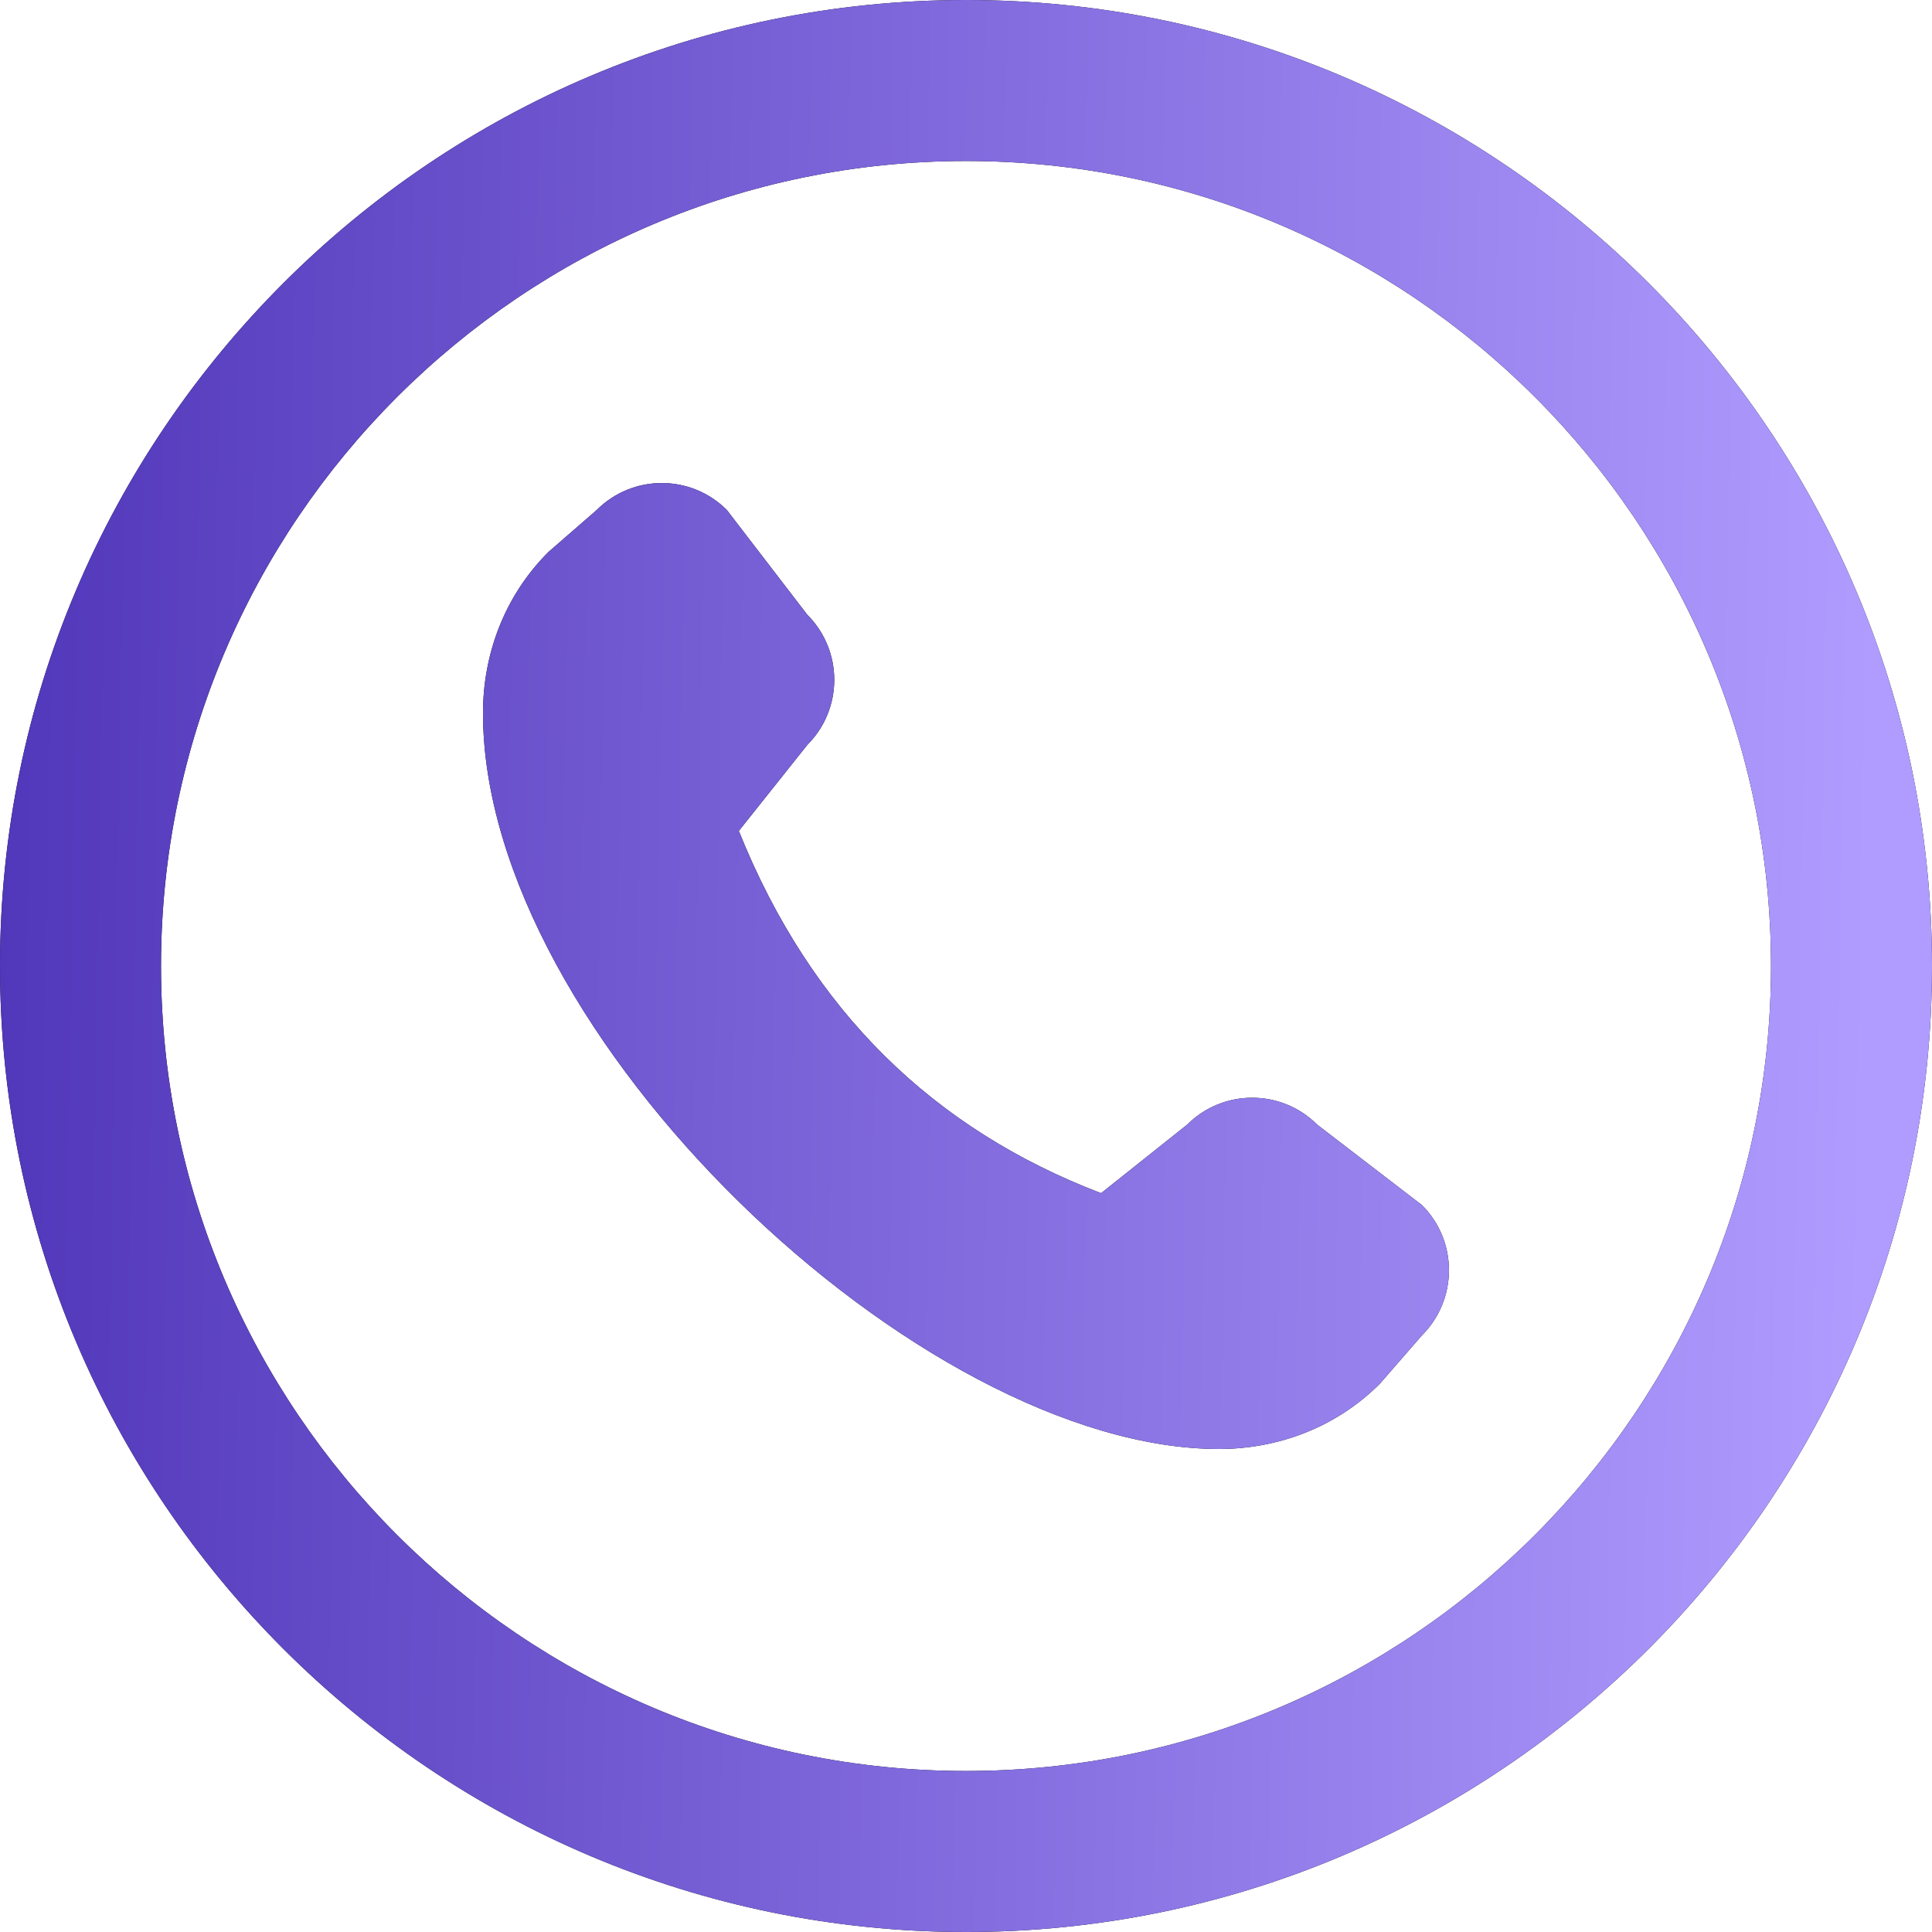 <?xml version="1.0" encoding="UTF-8"?> <svg xmlns="http://www.w3.org/2000/svg" width="512" height="512" viewBox="0 0 512 512" fill="none"> <path d="M256 512C114.837 512 0 397.163 0 256C0 114.837 114.837 0 256 0C397.163 0 512 114.837 512 256C512 397.163 397.163 512 256 512ZM256 42.667C138.368 42.667 42.667 138.368 42.667 256C42.667 373.632 138.368 469.333 256 469.333C373.632 469.333 469.333 373.632 469.333 256C469.333 138.368 373.632 42.667 256 42.667ZM314.603 298.048L291.797 316.203C247.616 299.328 215.019 268.075 195.797 220.203L213.952 197.397C223.467 187.883 223.467 172.437 213.952 162.923L192.619 135.147C183.104 125.632 167.659 125.632 158.144 135.147L145.344 146.283C133.568 158.037 128 173.525 128 188.949C128 274.283 243.819 384 323.051 384C338.475 384 353.963 378.432 365.717 366.656L376.853 353.856C386.368 344.341 386.368 328.896 376.853 319.381L349.077 298.048C339.563 288.533 324.117 288.533 314.603 298.048Z" fill="black"></path> <path d="M256 512C114.837 512 0 397.163 0 256C0 114.837 114.837 0 256 0C397.163 0 512 114.837 512 256C512 397.163 397.163 512 256 512ZM256 42.667C138.368 42.667 42.667 138.368 42.667 256C42.667 373.632 138.368 469.333 256 469.333C373.632 469.333 469.333 373.632 469.333 256C469.333 138.368 373.632 42.667 256 42.667ZM314.603 298.048L291.797 316.203C247.616 299.328 215.019 268.075 195.797 220.203L213.952 197.397C223.467 187.883 223.467 172.437 213.952 162.923L192.619 135.147C183.104 125.632 167.659 125.632 158.144 135.147L145.344 146.283C133.568 158.037 128 173.525 128 188.949C128 274.283 243.819 384 323.051 384C338.475 384 353.963 378.432 365.717 366.656L376.853 353.856C386.368 344.341 386.368 328.896 376.853 319.381L349.077 298.048C339.563 288.533 324.117 288.533 314.603 298.048Z" fill="url(#paint0_linear_545_24)"></path> <defs> <linearGradient id="paint0_linear_545_24" x1="7.155" y1="-494.079" x2="508.459" y2="-485.205" gradientUnits="userSpaceOnUse"> <stop stop-color="#5036B9"></stop> <stop offset="1" stop-color="#B09CFF"></stop> </linearGradient> </defs> </svg> 